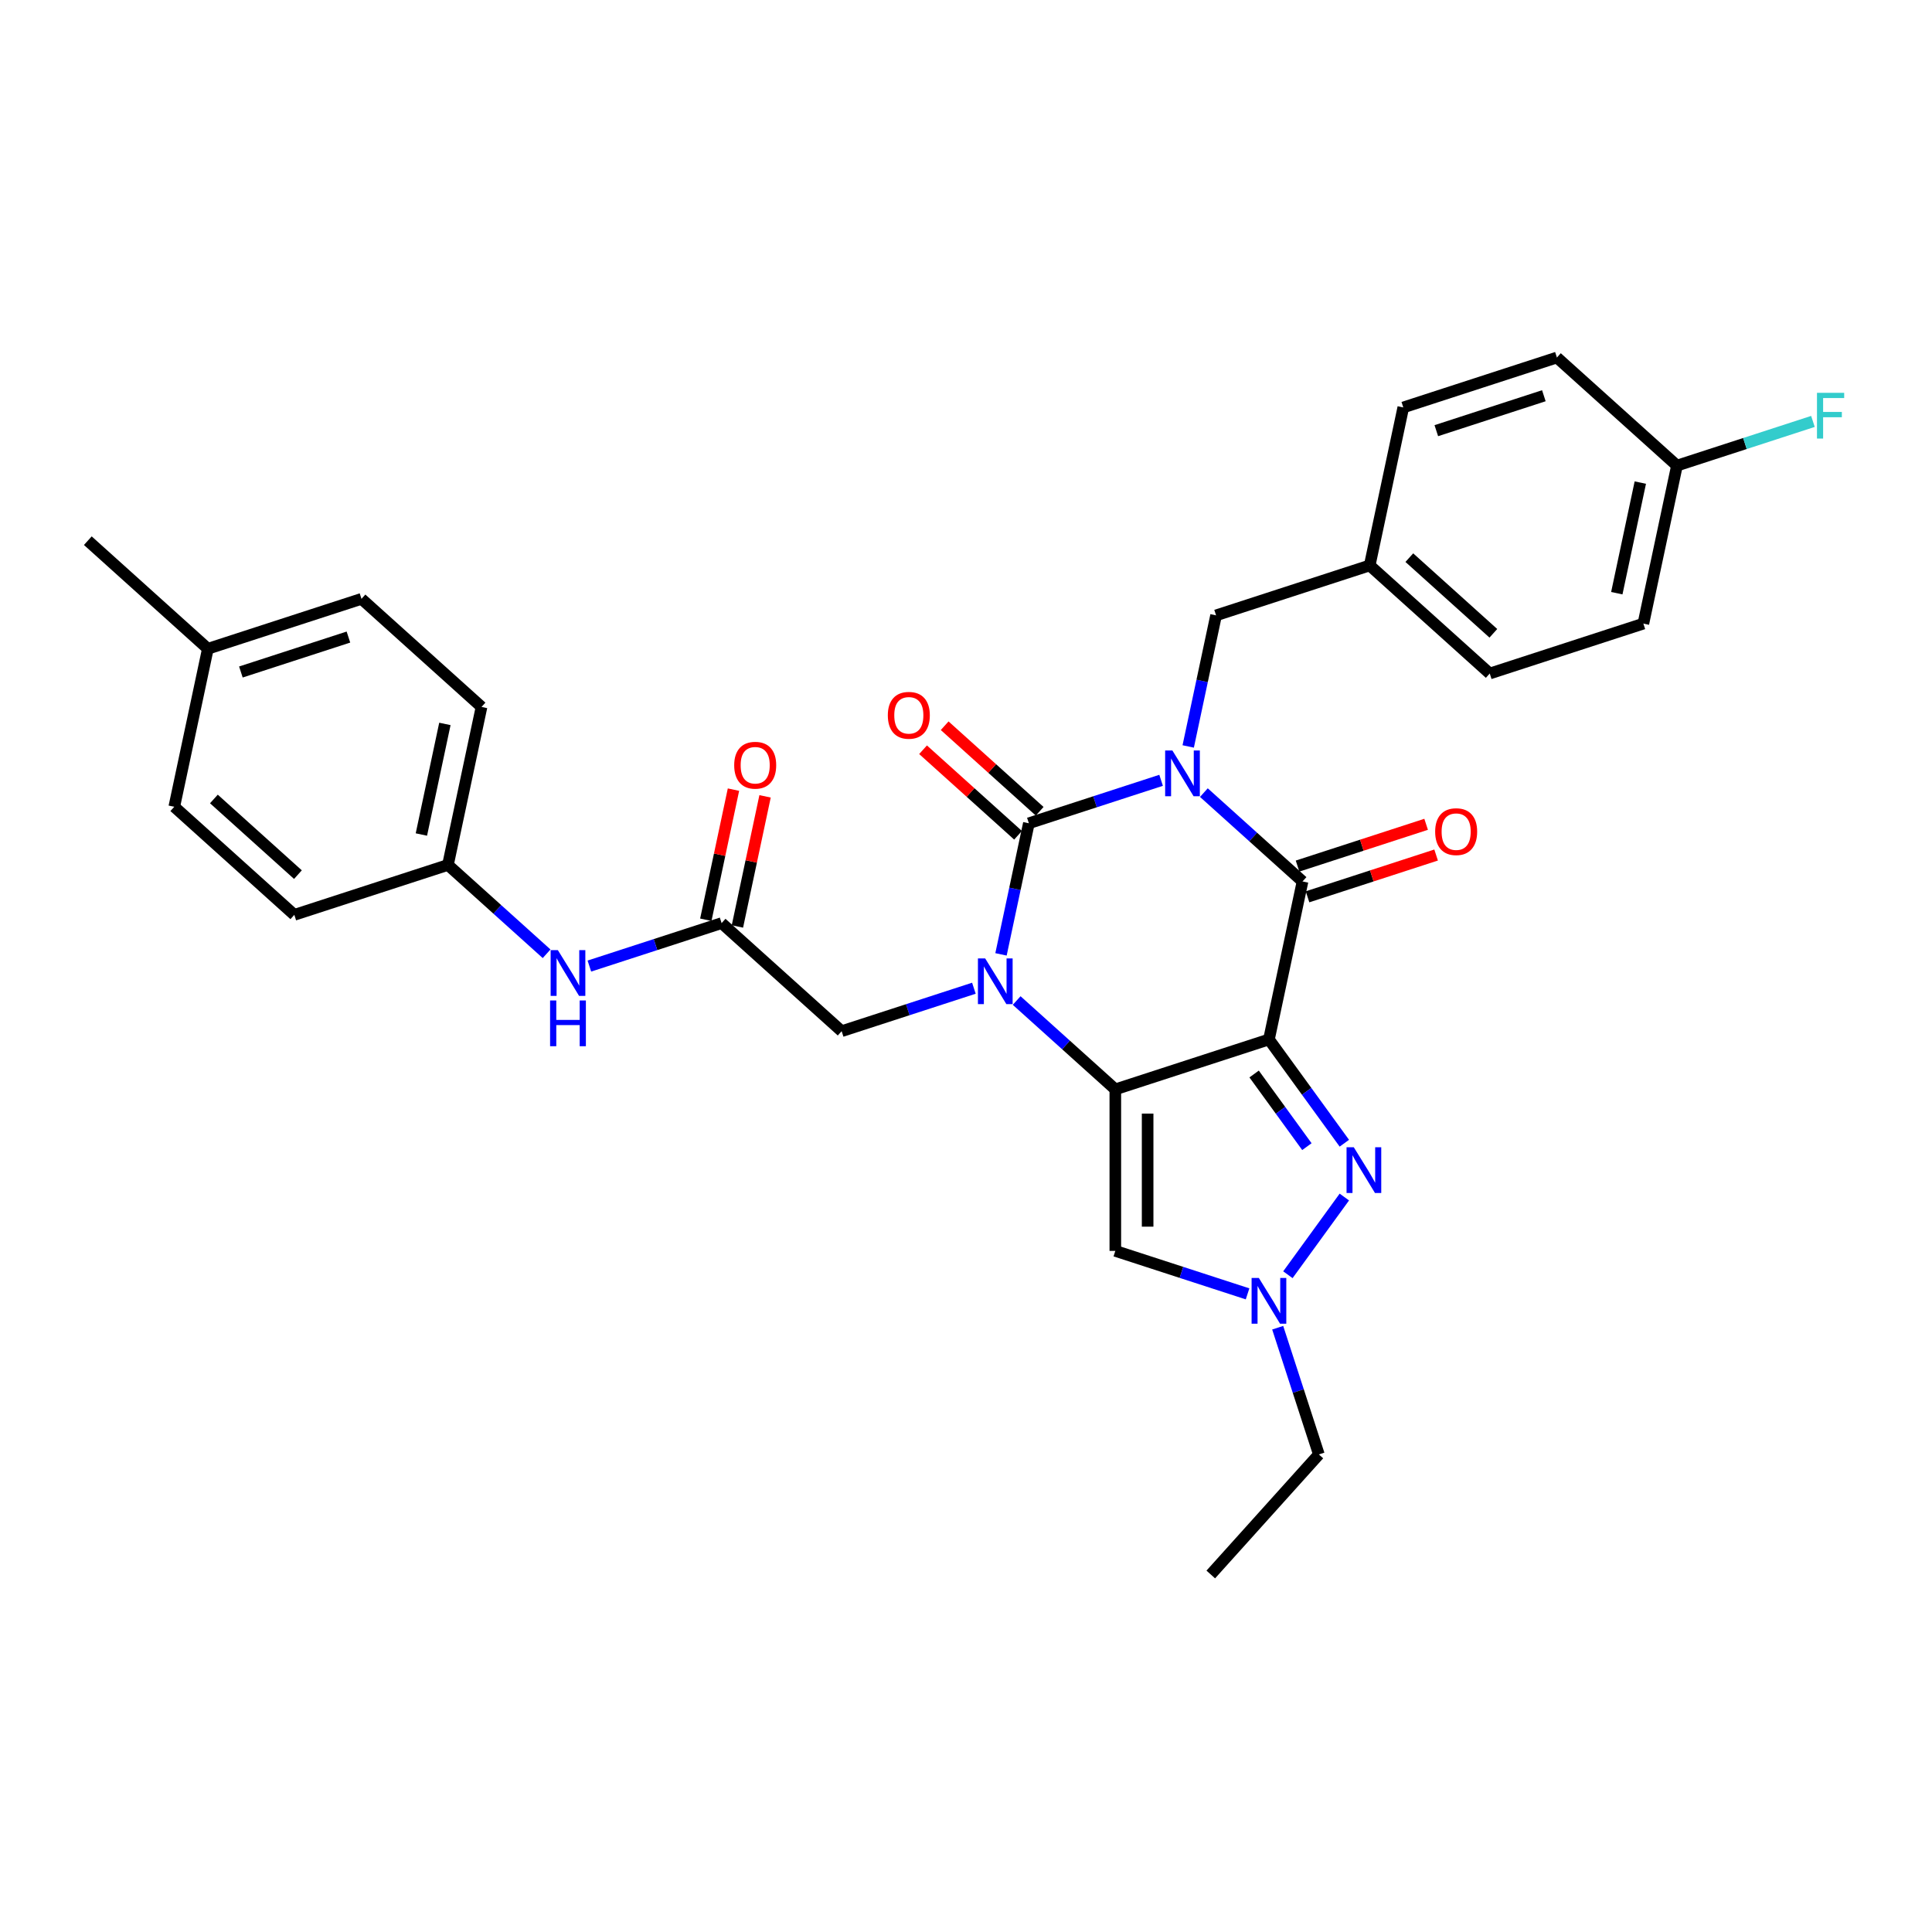 <?xml version='1.0' encoding='iso-8859-1'?>
<svg version='1.1' baseProfile='full'
              xmlns='http://www.w3.org/2000/svg'
                      xmlns:rdkit='http://www.rdkit.org/xml'
                      xmlns:xlink='http://www.w3.org/1999/xlink'
                  xml:space='preserve'
width='1000px' height='1000px' viewBox='0 0 1000 1000'>
<!-- END OF HEADER -->
<rect style='opacity:1.0;fill:#FFFFFF;stroke:none' width='1000' height='1000' x='0' y='0'> </rect>
<path class='bond-3' d='M 600.986,403.886 L 566.762,415.005' style='fill:none;fill-rule:evenodd;stroke:#0000FF;stroke-width:6px;stroke-linecap:butt;stroke-linejoin:miter;stroke-opacity:1' />
<path class='bond-3' d='M 566.762,415.005 L 532.539,426.125' style='fill:none;fill-rule:evenodd;stroke:#000000;stroke-width:6px;stroke-linecap:butt;stroke-linejoin:miter;stroke-opacity:1' />
<path class='bond-4' d='M 623.125,410.256 L 648.657,433.245' style='fill:none;fill-rule:evenodd;stroke:#0000FF;stroke-width:6px;stroke-linecap:butt;stroke-linejoin:miter;stroke-opacity:1' />
<path class='bond-4' d='M 648.657,433.245 L 674.189,456.234' style='fill:none;fill-rule:evenodd;stroke:#000000;stroke-width:6px;stroke-linecap:butt;stroke-linejoin:miter;stroke-opacity:1' />
<path class='bond-10' d='M 615.016,386.36 L 622.227,352.433' style='fill:none;fill-rule:evenodd;stroke:#0000FF;stroke-width:6px;stroke-linecap:butt;stroke-linejoin:miter;stroke-opacity:1' />
<path class='bond-10' d='M 622.227,352.433 L 629.439,318.507' style='fill:none;fill-rule:evenodd;stroke:#000000;stroke-width:6px;stroke-linecap:butt;stroke-linejoin:miter;stroke-opacity:1' />
<path class='bond-0' d='M 656.806,538.016 L 674.189,456.234' style='fill:none;fill-rule:evenodd;stroke:#000000;stroke-width:6px;stroke-linecap:butt;stroke-linejoin:miter;stroke-opacity:1' />
<path class='bond-1' d='M 656.806,538.016 L 577.289,563.852' style='fill:none;fill-rule:evenodd;stroke:#000000;stroke-width:6px;stroke-linecap:butt;stroke-linejoin:miter;stroke-opacity:1' />
<path class='bond-5' d='M 656.806,538.016 L 676.318,564.872' style='fill:none;fill-rule:evenodd;stroke:#000000;stroke-width:6px;stroke-linecap:butt;stroke-linejoin:miter;stroke-opacity:1' />
<path class='bond-5' d='M 676.318,564.872 L 695.829,591.728' style='fill:none;fill-rule:evenodd;stroke:#0000FF;stroke-width:6px;stroke-linecap:butt;stroke-linejoin:miter;stroke-opacity:1' />
<path class='bond-5' d='M 649.131,555.901 L 662.789,574.7' style='fill:none;fill-rule:evenodd;stroke:#000000;stroke-width:6px;stroke-linecap:butt;stroke-linejoin:miter;stroke-opacity:1' />
<path class='bond-5' d='M 662.789,574.7 L 676.448,593.5' style='fill:none;fill-rule:evenodd;stroke:#0000FF;stroke-width:6px;stroke-linecap:butt;stroke-linejoin:miter;stroke-opacity:1' />
<path class='bond-6' d='M 577.289,563.852 L 577.289,647.461' style='fill:none;fill-rule:evenodd;stroke:#000000;stroke-width:6px;stroke-linecap:butt;stroke-linejoin:miter;stroke-opacity:1' />
<path class='bond-6' d='M 594.011,576.394 L 594.011,634.92' style='fill:none;fill-rule:evenodd;stroke:#000000;stroke-width:6px;stroke-linecap:butt;stroke-linejoin:miter;stroke-opacity:1' />
<path class='bond-31' d='M 577.289,563.852 L 551.757,540.863' style='fill:none;fill-rule:evenodd;stroke:#000000;stroke-width:6px;stroke-linecap:butt;stroke-linejoin:miter;stroke-opacity:1' />
<path class='bond-31' d='M 551.757,540.863 L 526.225,517.874' style='fill:none;fill-rule:evenodd;stroke:#0000FF;stroke-width:6px;stroke-linecap:butt;stroke-linejoin:miter;stroke-opacity:1' />
<path class='bond-2' d='M 518.116,493.978 L 525.327,460.052' style='fill:none;fill-rule:evenodd;stroke:#0000FF;stroke-width:6px;stroke-linecap:butt;stroke-linejoin:miter;stroke-opacity:1' />
<path class='bond-2' d='M 525.327,460.052 L 532.539,426.125' style='fill:none;fill-rule:evenodd;stroke:#000000;stroke-width:6px;stroke-linecap:butt;stroke-linejoin:miter;stroke-opacity:1' />
<path class='bond-8' d='M 504.086,511.504 L 469.862,522.624' style='fill:none;fill-rule:evenodd;stroke:#0000FF;stroke-width:6px;stroke-linecap:butt;stroke-linejoin:miter;stroke-opacity:1' />
<path class='bond-8' d='M 469.862,522.624 L 435.639,533.744' style='fill:none;fill-rule:evenodd;stroke:#000000;stroke-width:6px;stroke-linecap:butt;stroke-linejoin:miter;stroke-opacity:1' />
<path class='bond-11' d='M 538.133,419.912 L 513.546,397.774' style='fill:none;fill-rule:evenodd;stroke:#000000;stroke-width:6px;stroke-linecap:butt;stroke-linejoin:miter;stroke-opacity:1' />
<path class='bond-11' d='M 513.546,397.774 L 488.959,375.635' style='fill:none;fill-rule:evenodd;stroke:#FF0000;stroke-width:6px;stroke-linecap:butt;stroke-linejoin:miter;stroke-opacity:1' />
<path class='bond-11' d='M 526.944,432.339 L 502.357,410.2' style='fill:none;fill-rule:evenodd;stroke:#000000;stroke-width:6px;stroke-linecap:butt;stroke-linejoin:miter;stroke-opacity:1' />
<path class='bond-11' d='M 502.357,410.2 L 477.77,388.062' style='fill:none;fill-rule:evenodd;stroke:#FF0000;stroke-width:6px;stroke-linecap:butt;stroke-linejoin:miter;stroke-opacity:1' />
<path class='bond-12' d='M 676.773,464.186 L 710.051,453.373' style='fill:none;fill-rule:evenodd;stroke:#000000;stroke-width:6px;stroke-linecap:butt;stroke-linejoin:miter;stroke-opacity:1' />
<path class='bond-12' d='M 710.051,453.373 L 743.33,442.56' style='fill:none;fill-rule:evenodd;stroke:#FF0000;stroke-width:6px;stroke-linecap:butt;stroke-linejoin:miter;stroke-opacity:1' />
<path class='bond-12' d='M 671.605,448.282 L 704.884,437.469' style='fill:none;fill-rule:evenodd;stroke:#000000;stroke-width:6px;stroke-linecap:butt;stroke-linejoin:miter;stroke-opacity:1' />
<path class='bond-12' d='M 704.884,437.469 L 738.163,426.657' style='fill:none;fill-rule:evenodd;stroke:#FF0000;stroke-width:6px;stroke-linecap:butt;stroke-linejoin:miter;stroke-opacity:1' />
<path class='bond-7' d='M 695.829,619.586 L 666.613,659.799' style='fill:none;fill-rule:evenodd;stroke:#0000FF;stroke-width:6px;stroke-linecap:butt;stroke-linejoin:miter;stroke-opacity:1' />
<path class='bond-33' d='M 577.289,647.461 L 611.512,658.581' style='fill:none;fill-rule:evenodd;stroke:#000000;stroke-width:6px;stroke-linecap:butt;stroke-linejoin:miter;stroke-opacity:1' />
<path class='bond-33' d='M 611.512,658.581 L 645.736,669.701' style='fill:none;fill-rule:evenodd;stroke:#0000FF;stroke-width:6px;stroke-linecap:butt;stroke-linejoin:miter;stroke-opacity:1' />
<path class='bond-20' d='M 661.332,687.227 L 671.987,720.021' style='fill:none;fill-rule:evenodd;stroke:#0000FF;stroke-width:6px;stroke-linecap:butt;stroke-linejoin:miter;stroke-opacity:1' />
<path class='bond-20' d='M 671.987,720.021 L 682.642,752.814' style='fill:none;fill-rule:evenodd;stroke:#000000;stroke-width:6px;stroke-linecap:butt;stroke-linejoin:miter;stroke-opacity:1' />
<path class='bond-9' d='M 435.639,533.744 L 373.505,477.798' style='fill:none;fill-rule:evenodd;stroke:#000000;stroke-width:6px;stroke-linecap:butt;stroke-linejoin:miter;stroke-opacity:1' />
<path class='bond-13' d='M 373.505,477.798 L 339.282,488.918' style='fill:none;fill-rule:evenodd;stroke:#000000;stroke-width:6px;stroke-linecap:butt;stroke-linejoin:miter;stroke-opacity:1' />
<path class='bond-13' d='M 339.282,488.918 L 305.058,500.038' style='fill:none;fill-rule:evenodd;stroke:#0000FF;stroke-width:6px;stroke-linecap:butt;stroke-linejoin:miter;stroke-opacity:1' />
<path class='bond-14' d='M 381.683,479.537 L 388.841,445.861' style='fill:none;fill-rule:evenodd;stroke:#000000;stroke-width:6px;stroke-linecap:butt;stroke-linejoin:miter;stroke-opacity:1' />
<path class='bond-14' d='M 388.841,445.861 L 395.999,412.186' style='fill:none;fill-rule:evenodd;stroke:#FF0000;stroke-width:6px;stroke-linecap:butt;stroke-linejoin:miter;stroke-opacity:1' />
<path class='bond-14' d='M 365.327,476.06 L 372.485,442.385' style='fill:none;fill-rule:evenodd;stroke:#000000;stroke-width:6px;stroke-linecap:butt;stroke-linejoin:miter;stroke-opacity:1' />
<path class='bond-14' d='M 372.485,442.385 L 379.643,408.709' style='fill:none;fill-rule:evenodd;stroke:#FF0000;stroke-width:6px;stroke-linecap:butt;stroke-linejoin:miter;stroke-opacity:1' />
<path class='bond-16' d='M 629.439,318.507 L 708.955,292.67' style='fill:none;fill-rule:evenodd;stroke:#000000;stroke-width:6px;stroke-linecap:butt;stroke-linejoin:miter;stroke-opacity:1' />
<path class='bond-15' d='M 282.919,493.668 L 257.387,470.679' style='fill:none;fill-rule:evenodd;stroke:#0000FF;stroke-width:6px;stroke-linecap:butt;stroke-linejoin:miter;stroke-opacity:1' />
<path class='bond-15' d='M 257.387,470.679 L 231.855,447.69' style='fill:none;fill-rule:evenodd;stroke:#000000;stroke-width:6px;stroke-linecap:butt;stroke-linejoin:miter;stroke-opacity:1' />
<path class='bond-21' d='M 231.855,447.69 L 152.338,473.526' style='fill:none;fill-rule:evenodd;stroke:#000000;stroke-width:6px;stroke-linecap:butt;stroke-linejoin:miter;stroke-opacity:1' />
<path class='bond-22' d='M 231.855,447.69 L 249.238,365.908' style='fill:none;fill-rule:evenodd;stroke:#000000;stroke-width:6px;stroke-linecap:butt;stroke-linejoin:miter;stroke-opacity:1' />
<path class='bond-22' d='M 218.106,431.946 L 230.274,374.699' style='fill:none;fill-rule:evenodd;stroke:#000000;stroke-width:6px;stroke-linecap:butt;stroke-linejoin:miter;stroke-opacity:1' />
<path class='bond-23' d='M 708.955,292.67 L 726.339,210.889' style='fill:none;fill-rule:evenodd;stroke:#000000;stroke-width:6px;stroke-linecap:butt;stroke-linejoin:miter;stroke-opacity:1' />
<path class='bond-24' d='M 708.955,292.67 L 771.089,348.616' style='fill:none;fill-rule:evenodd;stroke:#000000;stroke-width:6px;stroke-linecap:butt;stroke-linejoin:miter;stroke-opacity:1' />
<path class='bond-24' d='M 729.464,288.635 L 772.958,327.797' style='fill:none;fill-rule:evenodd;stroke:#000000;stroke-width:6px;stroke-linecap:butt;stroke-linejoin:miter;stroke-opacity:1' />
<path class='bond-17' d='M 867.989,240.997 L 850.606,322.779' style='fill:none;fill-rule:evenodd;stroke:#000000;stroke-width:6px;stroke-linecap:butt;stroke-linejoin:miter;stroke-opacity:1' />
<path class='bond-17' d='M 849.025,249.788 L 836.857,307.035' style='fill:none;fill-rule:evenodd;stroke:#000000;stroke-width:6px;stroke-linecap:butt;stroke-linejoin:miter;stroke-opacity:1' />
<path class='bond-19' d='M 867.989,240.997 L 903.182,229.562' style='fill:none;fill-rule:evenodd;stroke:#000000;stroke-width:6px;stroke-linecap:butt;stroke-linejoin:miter;stroke-opacity:1' />
<path class='bond-19' d='M 903.182,229.562 L 938.376,218.127' style='fill:none;fill-rule:evenodd;stroke:#33CCCC;stroke-width:6px;stroke-linecap:butt;stroke-linejoin:miter;stroke-opacity:1' />
<path class='bond-32' d='M 867.989,240.997 L 805.855,185.052' style='fill:none;fill-rule:evenodd;stroke:#000000;stroke-width:6px;stroke-linecap:butt;stroke-linejoin:miter;stroke-opacity:1' />
<path class='bond-18' d='M 107.588,335.799 L 187.105,309.963' style='fill:none;fill-rule:evenodd;stroke:#000000;stroke-width:6px;stroke-linecap:butt;stroke-linejoin:miter;stroke-opacity:1' />
<path class='bond-18' d='M 124.683,347.827 L 180.345,329.742' style='fill:none;fill-rule:evenodd;stroke:#000000;stroke-width:6px;stroke-linecap:butt;stroke-linejoin:miter;stroke-opacity:1' />
<path class='bond-29' d='M 107.588,335.799 L 45.455,279.854' style='fill:none;fill-rule:evenodd;stroke:#000000;stroke-width:6px;stroke-linecap:butt;stroke-linejoin:miter;stroke-opacity:1' />
<path class='bond-34' d='M 107.588,335.799 L 90.205,417.581' style='fill:none;fill-rule:evenodd;stroke:#000000;stroke-width:6px;stroke-linecap:butt;stroke-linejoin:miter;stroke-opacity:1' />
<path class='bond-30' d='M 682.642,752.814 L 626.697,814.948' style='fill:none;fill-rule:evenodd;stroke:#000000;stroke-width:6px;stroke-linecap:butt;stroke-linejoin:miter;stroke-opacity:1' />
<path class='bond-27' d='M 152.338,473.526 L 90.205,417.581' style='fill:none;fill-rule:evenodd;stroke:#000000;stroke-width:6px;stroke-linecap:butt;stroke-linejoin:miter;stroke-opacity:1' />
<path class='bond-27' d='M 154.207,452.708 L 110.714,413.546' style='fill:none;fill-rule:evenodd;stroke:#000000;stroke-width:6px;stroke-linecap:butt;stroke-linejoin:miter;stroke-opacity:1' />
<path class='bond-28' d='M 249.238,365.908 L 187.105,309.963' style='fill:none;fill-rule:evenodd;stroke:#000000;stroke-width:6px;stroke-linecap:butt;stroke-linejoin:miter;stroke-opacity:1' />
<path class='bond-25' d='M 726.339,210.889 L 805.855,185.052' style='fill:none;fill-rule:evenodd;stroke:#000000;stroke-width:6px;stroke-linecap:butt;stroke-linejoin:miter;stroke-opacity:1' />
<path class='bond-25' d='M 743.433,222.916 L 799.095,204.831' style='fill:none;fill-rule:evenodd;stroke:#000000;stroke-width:6px;stroke-linecap:butt;stroke-linejoin:miter;stroke-opacity:1' />
<path class='bond-26' d='M 771.089,348.616 L 850.606,322.779' style='fill:none;fill-rule:evenodd;stroke:#000000;stroke-width:6px;stroke-linecap:butt;stroke-linejoin:miter;stroke-opacity:1' />
<path  class='atom-0' d='M 606.821 388.45
L 614.58 400.991
Q 615.35 402.228, 616.587 404.469
Q 617.824 406.71, 617.891 406.844
L 617.891 388.45
L 621.035 388.45
L 621.035 412.128
L 617.791 412.128
L 609.464 398.416
Q 608.494 396.811, 607.457 394.971
Q 606.454 393.132, 606.153 392.563
L 606.153 412.128
L 603.076 412.128
L 603.076 388.45
L 606.821 388.45
' fill='#0000FF'/>
<path  class='atom-3' d='M 509.921 496.068
L 517.68 508.609
Q 518.45 509.847, 519.687 512.088
Q 520.924 514.328, 520.991 514.462
L 520.991 496.068
L 524.135 496.068
L 524.135 519.746
L 520.891 519.746
L 512.564 506.034
Q 511.594 504.429, 510.557 502.59
Q 509.554 500.75, 509.253 500.182
L 509.253 519.746
L 506.176 519.746
L 506.176 496.068
L 509.921 496.068
' fill='#0000FF'/>
<path  class='atom-6' d='M 700.716 593.818
L 708.475 606.359
Q 709.244 607.596, 710.481 609.837
Q 711.719 612.078, 711.786 612.212
L 711.786 593.818
L 714.929 593.818
L 714.929 617.496
L 711.685 617.496
L 703.358 603.784
Q 702.388 602.179, 701.351 600.339
Q 700.348 598.5, 700.047 597.931
L 700.047 617.496
L 696.97 617.496
L 696.97 593.818
L 700.716 593.818
' fill='#0000FF'/>
<path  class='atom-8' d='M 651.572 661.459
L 659.331 674
Q 660.1 675.237, 661.337 677.478
Q 662.575 679.719, 662.642 679.853
L 662.642 661.459
L 665.785 661.459
L 665.785 685.137
L 662.541 685.137
L 654.214 671.425
Q 653.244 669.82, 652.207 667.98
Q 651.204 666.141, 650.903 665.572
L 650.903 685.137
L 647.826 685.137
L 647.826 661.459
L 651.572 661.459
' fill='#0000FF'/>
<path  class='atom-12' d='M 459.536 370.247
Q 459.536 364.562, 462.345 361.384
Q 465.155 358.207, 470.405 358.207
Q 475.656 358.207, 478.465 361.384
Q 481.274 364.562, 481.274 370.247
Q 481.274 375.999, 478.432 379.277
Q 475.589 382.521, 470.405 382.521
Q 465.188 382.521, 462.345 379.277
Q 459.536 376.033, 459.536 370.247
M 470.405 379.845
Q 474.017 379.845, 475.957 377.437
Q 477.93 374.996, 477.93 370.247
Q 477.93 365.598, 475.957 363.257
Q 474.017 360.883, 470.405 360.883
Q 466.793 360.883, 464.82 363.224
Q 462.88 365.565, 462.88 370.247
Q 462.88 375.029, 464.82 377.437
Q 466.793 379.845, 470.405 379.845
' fill='#FF0000'/>
<path  class='atom-13' d='M 742.836 430.464
Q 742.836 424.779, 745.646 421.602
Q 748.455 418.425, 753.706 418.425
Q 758.956 418.425, 761.766 421.602
Q 764.575 424.779, 764.575 430.464
Q 764.575 436.217, 761.732 439.494
Q 758.889 442.738, 753.706 442.738
Q 748.488 442.738, 745.646 439.494
Q 742.836 436.25, 742.836 430.464
M 753.706 440.063
Q 757.318 440.063, 759.257 437.655
Q 761.23 435.213, 761.23 430.464
Q 761.23 425.816, 759.257 423.475
Q 757.318 421.1, 753.706 421.1
Q 750.094 421.1, 748.121 423.441
Q 746.181 425.782, 746.181 430.464
Q 746.181 435.247, 748.121 437.655
Q 750.094 440.063, 753.706 440.063
' fill='#FF0000'/>
<path  class='atom-14' d='M 288.755 491.796
L 296.513 504.337
Q 297.283 505.575, 298.52 507.815
Q 299.757 510.056, 299.824 510.19
L 299.824 491.796
L 302.968 491.796
L 302.968 515.474
L 299.724 515.474
L 291.397 501.762
Q 290.427 500.157, 289.39 498.317
Q 288.387 496.478, 288.086 495.91
L 288.086 515.474
L 285.009 515.474
L 285.009 491.796
L 288.755 491.796
' fill='#0000FF'/>
<path  class='atom-14' d='M 284.725 517.842
L 287.935 517.842
L 287.935 527.908
L 300.042 527.908
L 300.042 517.842
L 303.252 517.842
L 303.252 541.52
L 300.042 541.52
L 300.042 530.584
L 287.935 530.584
L 287.935 541.52
L 284.725 541.52
L 284.725 517.842
' fill='#0000FF'/>
<path  class='atom-15' d='M 380.019 396.084
Q 380.019 390.398, 382.829 387.221
Q 385.638 384.044, 390.888 384.044
Q 396.139 384.044, 398.948 387.221
Q 401.758 390.398, 401.758 396.084
Q 401.758 401.836, 398.915 405.113
Q 396.072 408.357, 390.888 408.357
Q 385.671 408.357, 382.829 405.113
Q 380.019 401.869, 380.019 396.084
M 390.888 405.682
Q 394.5 405.682, 396.44 403.274
Q 398.413 400.832, 398.413 396.084
Q 398.413 391.435, 396.44 389.094
Q 394.5 386.719, 390.888 386.719
Q 387.277 386.719, 385.303 389.06
Q 383.364 391.401, 383.364 396.084
Q 383.364 400.866, 385.303 403.274
Q 387.277 405.682, 390.888 405.682
' fill='#FF0000'/>
<path  class='atom-20' d='M 940.466 203.322
L 954.545 203.322
L 954.545 206.031
L 943.643 206.031
L 943.643 213.221
L 953.341 213.221
L 953.341 215.963
L 943.643 215.963
L 943.643 227
L 940.466 227
L 940.466 203.322
' fill='#33CCCC'/>
</svg>
